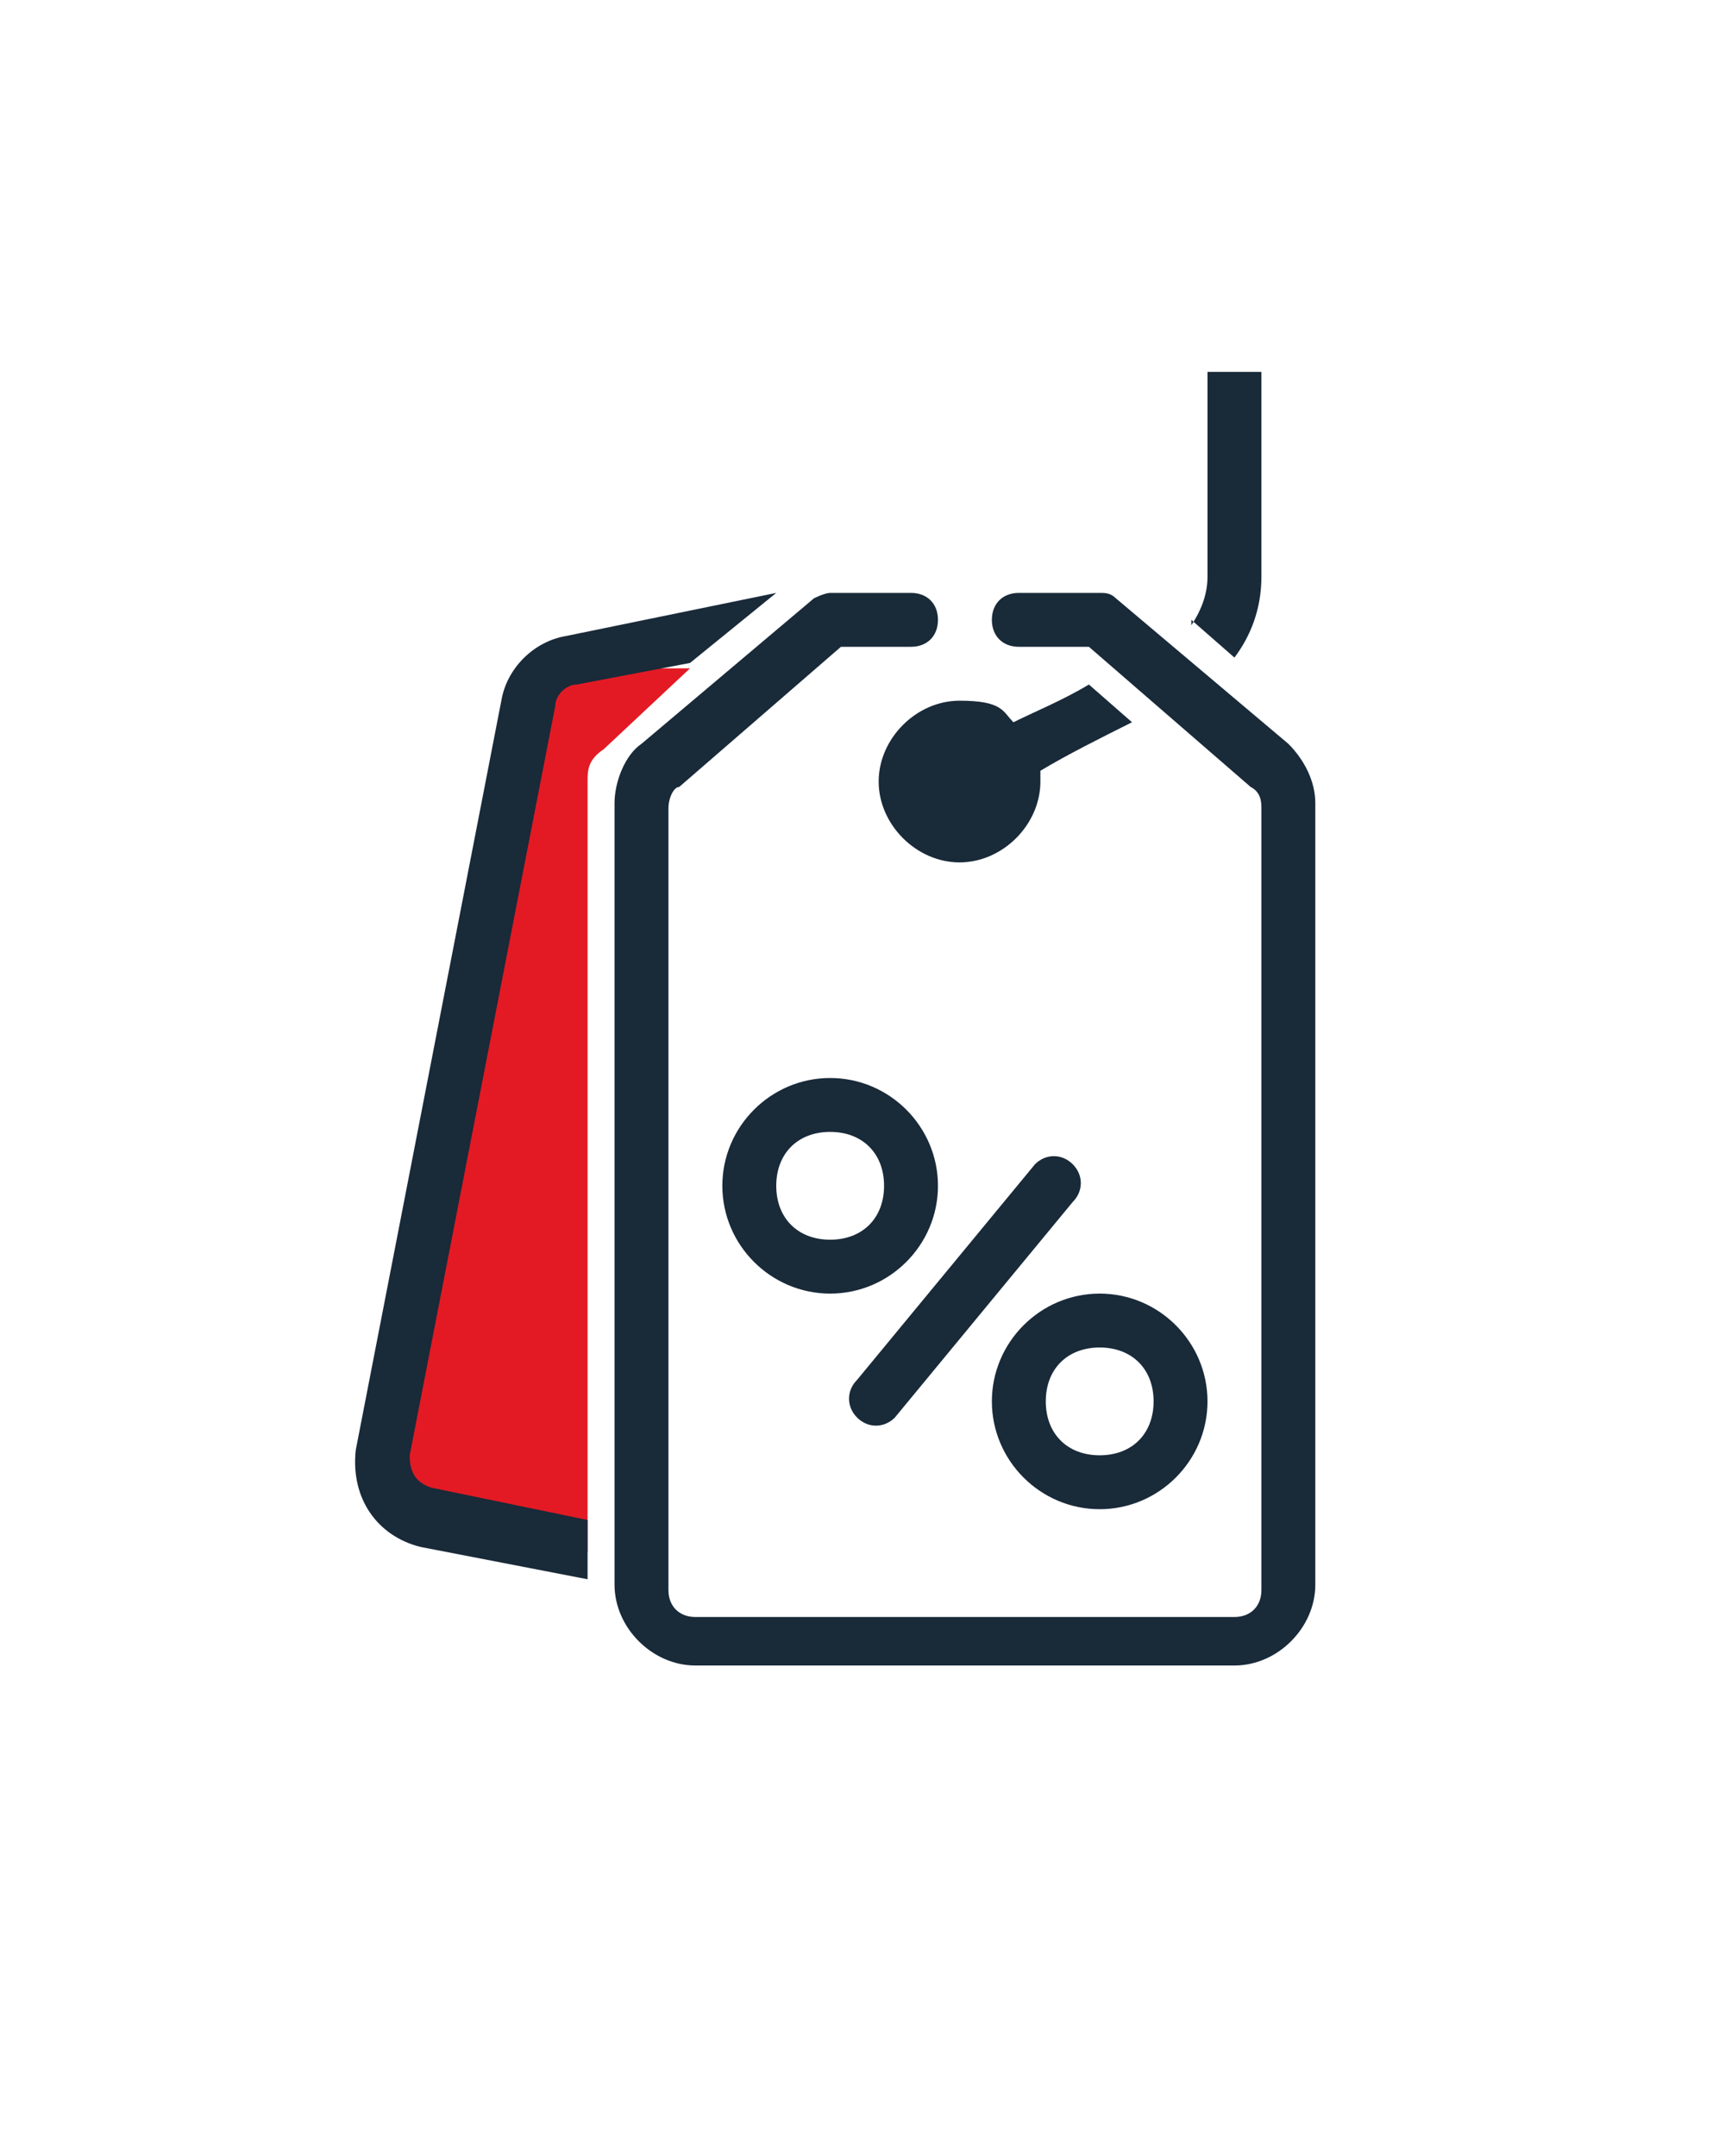 <?xml version="1.0" encoding="UTF-8"?>
<svg id="Layer_1" xmlns="http://www.w3.org/2000/svg" xmlns:xlink="http://www.w3.org/1999/xlink" xmlns:serif="http://www.serif.com/" version="1.1" viewBox="0 0 32 40">
  <!-- Generator: Adobe Illustrator 29.3.1, SVG Export Plug-In . SVG Version: 2.1.0 Build 151)  -->
  <defs>
    <style>
      .st0 {
        fill: #e31a24;
      }

      .st0, .st1 {
        fill-rule: evenodd;
      }

      .st1 {
        fill: #192a39;
      }
    </style>
  </defs>
  <path class="st0" d="M7.3,27.9l3.6.9v-14.3c0-.2,0-.4.3-.6l1.6-1.5h-2.3l-1,1.6-2.2,12.7v1.2Z"/>
  <path class="st1" d="M19.3,14.3c0,0,0,.1,0,.2,0,.8-.7,1.5-1.5,1.5s-1.5-.7-1.5-1.5.7-1.5,1.5-1.5.8.2,1,.4c.4-.2.9-.4,1.4-.7l.8.7c-.6.3-1.2.6-1.7.9ZM16.9,11c.3,0,.5.2.5.5s-.2.5-.5.5c0,0-1.3,0-1.3,0l-3,2.6c-.1,0-.2.2-.2.4v14.5c0,.3.2.5.5.5h10c.3,0,.5-.2.5-.5v-14.5c0-.1,0-.3-.2-.4l-3-2.6h-1.3c-.3,0-.5-.2-.5-.5s.2-.5.5-.5h1.5c.1,0,.2,0,.3.1l3.2,2.7c.3.3.5.7.5,1.1v14.5c0,.8-.7,1.5-1.5,1.5h-10c-.8,0-1.5-.7-1.5-1.5v-14.5c0-.4.2-.9.5-1.1l3.2-2.7c0,0,.2-.1.3-.1h1.5ZM10.9,29.3l-3.1-.6c-.8-.2-1.3-.9-1.2-1.8l2.7-13.9c.1-.6.6-1.1,1.2-1.2l3.9-.8-1.6,1.3-2.1.4c-.2,0-.4.2-.4.4l-2.7,13.9c0,.3.1.5.4.6l2.9.6v1ZM15.4,20c1.1,0,2,.9,2,2s-.9,2-2,2-2-.9-2-2,.9-2,2-2ZM15.4,21c-.6,0-1,.4-1,1s.4,1,1,1,1-.4,1-1-.4-1-1-1ZM20.4,24c1.1,0,2,.9,2,2s-.9,2-2,2-2-.9-2-2,.9-2,2-2ZM20.4,25c-.6,0-1,.4-1,1s.4,1,1,1,1-.4,1-1-.4-1-1-1ZM16.6,26.3c-.2.2-.5.2-.7,0-.2-.2-.2-.5,0-.7l3.3-4c.2-.2.5-.2.7,0,.2.2.2.5,0,.7l-3.3,4ZM22.1,11.6c.2-.3.3-.6.3-.9,0-1.3,0-3.3,0-3.3v-.5h1s0,.5,0,.5v3.3c0,.6-.2,1.1-.5,1.5l-.8-.7Z"/>
</svg>